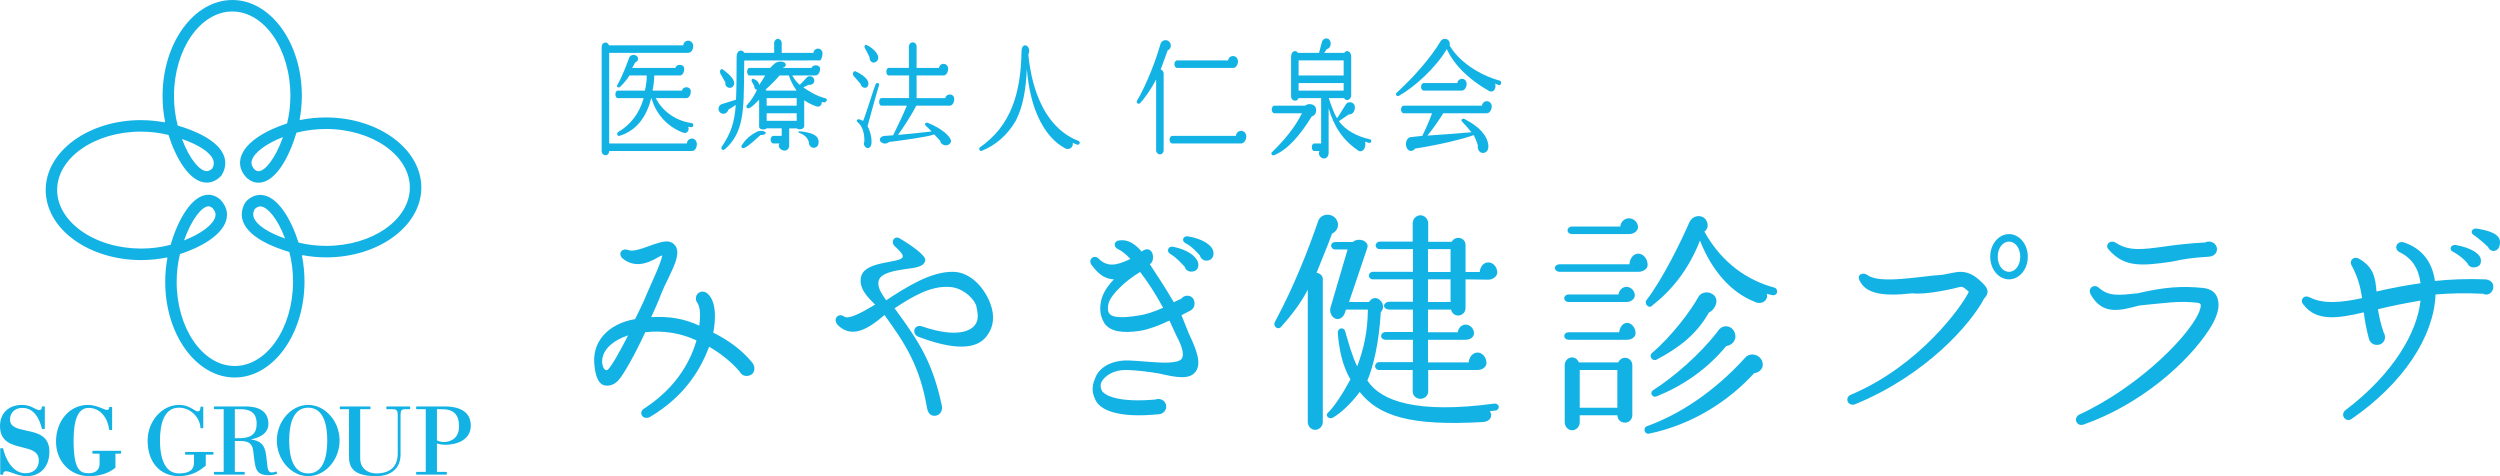 <?xml version="1.0" encoding="UTF-8"?>
<svg id="b" data-name="レイヤー 2" xmlns="http://www.w3.org/2000/svg" width="686.93" height="130.83" viewBox="0 0 686.93 130.83">
  <g id="c" data-name="レイヤー 1">
    <g>
      <path d="M77.76,37.66c-2.08,5.87-4.94,9.38-6.72,9.38-.36,0-.71-.15-1.08-.46-.99-1.07-.92-1.91-.77-2.45.57-2.17,3.95-4.67,8.57-6.47ZM50,38.19c4.66,1.62,7.79,3.68,8.57,5.71.31.79.23,1.56-.25,2.4-.51.48-1.01.72-1.51.72-1.83,0-4.65-3.08-6.81-8.83ZM50.57,66.06c2.08-5.86,4.94-9.37,6.72-9.37.36,0,.71.15,1.08.47.99,1.06.92,1.9.77,2.44-.58,2.17-3.95,4.66-8.57,6.46ZM78.33,65.54c-4.66-1.63-7.79-3.69-8.58-5.71-.3-.79-.22-1.56.26-2.4.51-.48,1-.71,1.51-.71,1.82,0,4.65,3.07,6.81,8.82ZM89.64,67.56h-.12c-2.56,0-5.08-.32-7.49-.91-1.97-6.23-5.78-13.09-10.51-13.09-1.4,0-2.7.58-3.86,1.75l-.13.13-.09.15c-1.09,1.75-1.3,3.62-.62,5.38,1.69,4.36,8.33,6.98,12.68,8.27.69,2.62,1.03,5.38,1.02,8.22-.05,12.75-7.23,23.11-16.03,23.11h-.04c-8.82-.04-15.95-10.46-15.91-23.23.01-2.58.32-5.11.91-7.53,5.56-1.78,11.59-5.09,12.73-9.4.37-1.36.39-3.42-1.58-5.49l-.09-.1c-.98-.86-2.06-1.3-3.22-1.3-4.72,0-8.49,7.21-10.42,13.75-2.57.67-5.28,1.03-8.06,1.03h-.12c-6.25-.03-12.1-1.78-16.48-4.94-4.2-3.04-6.52-7.02-6.51-11.2.05-8.84,10.35-15.99,22.99-15.99h.12c2.57.01,5.08.32,7.49.91,1.96,6.23,5.78,13.1,10.51,13.1,1.4,0,2.7-.59,3.86-1.76l.13-.13.1-.16c1.08-1.74,1.29-3.61.61-5.38-1.69-4.34-8.33-6.97-12.68-8.25-.69-2.64-1.03-5.39-1.02-8.22.04-12.76,7.23-23.12,16.03-23.12h.04c8.81.03,15.95,10.45,15.91,23.23,0,2.58-.31,5.11-.91,7.53-5.56,1.78-11.59,5.09-12.73,9.39-.37,1.37-.39,3.42,1.58,5.5l.1.09c.97.87,2.05,1.3,3.21,1.3,4.71,0,8.49-7.21,10.42-13.74,2.61-.68,5.37-1.01,8.18-1.02,12.7.04,23,7.28,22.98,16.13-.04,8.84-10.34,15.99-22.98,15.99ZM115.77,51.59v-.02c.02-10.58-11.69-19.25-26.13-19.3-2.46,0-4.88.24-7.22.72l.03-.14-.13.05c.4-2.12.61-4.29.62-6.5.04-14.52-8.5-26.36-19.05-26.4h-.04c-10.54,0-19.14,11.77-19.18,26.27-.01,2.47.22,4.91.71,7.26l-.14-.03.04.13c-2.11-.4-4.27-.61-6.46-.62h-.13c-14.36,0-26.07,8.56-26.13,19.11v.04c0,5.23,2.77,10.11,7.81,13.76,4.91,3.54,11.41,5.51,18.31,5.54h.13c2.43,0,4.8-.25,7.11-.72l-.04.14.13-.05c-.4,2.12-.61,4.29-.61,6.5-.06,14.51,8.49,26.36,19.04,26.4h.05c10.52,0,19.12-11.78,19.18-26.27,0-2.48-.24-4.91-.71-7.26l.13.04-.04-.14c2.1.4,4.27.61,6.46.62h.12c14.37,0,26.08-8.56,26.14-19.11v-.02Z" style="fill: #13B2E5; fill-rule: evenodd;"/>
      <g>
        <path d="M7.16,118.3c-2.37-.51-4.41-.94-4.41-3.05,0-1.87,1.39-3.17,3.38-3.17,3.31,0,4.74,3.08,5.37,5.67.02.07.08.12.16.12h.48c.1,0,.18-.07.18-.16v-5.88c0-.1-.08-.17-.18-.17h-.48c-.09,0-.17.07-.17.17,0,.58-.21.84-.68.84-.44,0-.84-.2-1.34-.47-.78-.42-1.76-.94-3.42-.94-3.67,0-6.05,2.28-6.05,5.8,0,4.37,3.24,5.16,6.1,5.85,2.45.6,4.56,1.11,4.56,3.6,0,2.17-1.4,3.52-3.67,3.52-3.67,0-5.57-4.24-6.12-6.75,0-.07-.08-.13-.16-.13H.23c-.1,0-.17.08-.17.18v6.94c0,.1.07.17.17.17h.48c.09,0,.16-.07.16-.17,0-.3.11-.79.83-.79.4,0,1.01.22,1.72.46,1.08.4,2.45.89,3.86.89,3.88,0,6.29-2.59,6.29-6.75,0-4.44-3.41-5.15-6.41-5.78Z" style="fill: #13B2E5;"/>
        <path d="M33.09,123.86h-7.53c-.09,0-.17.07-.17.17v.47c0,.09.08.16.17.16h1.8v2.74c0,1.67-1.07,2.63-2.95,2.63-2.28,0-4.19-.68-4.19-8.98,0-6.04,1.35-8.97,4.14-8.97,3.39,0,5.27,2.98,5.63,5.93.01.09.08.15.16.15h.49c.09,0,.17-.08.17-.17v-6.01c0-.09-.08-.17-.17-.17h-.49c-.09,0-.17.08-.17.17,0,.45-.2.67-.63.67-.22,0-.64-.18-1.13-.38-1.02-.42-2.42-1.01-4.05-1.01-5.01,0-8.78,4.35-8.78,10.1,0,5.4,3.91,9.47,9.1,9.47,2.86,0,5.34-.78,7.17-2.26.03-.03.06-.08.06-.12v-3.79h1.37c.1,0,.18-.07.18-.16v-.47c0-.1-.08-.17-.18-.17Z" style="fill: #13B2E5;"/>
        <path d="M58.48,124.18h-7.46c-.09,0-.17.07-.17.16v.42c0,.09.08.17.17.17h2.29v2.13c0,2.06-1.31,3.02-4.13,3.02-4.55,0-5.23-5.66-5.23-9.03,0-4.12.91-9.03,5.23-9.03,3.35,0,5.79,2.88,5.89,5.48,0,.1.08.16.18.16h.42c.1,0,.18-.07.18-.17v-5.59c0-.09-.08-.16-.18-.16h-.42c-.1,0-.18.07-.18.16,0,.81-.22,1.14-.76,1.14-.26,0-.61-.21-1.06-.48-.84-.52-2.12-1.3-4.07-1.3-4.67,0-8.62,4.49-8.62,9.79,0,5.94,3.38,9.78,8.62,9.78,3.77,0,5.98-1.78,7.05-2.64.09-.06.17-.14.24-.19.04-.03.07-.08.07-.13v-2.94h1.94c.09,0,.17-.08.17-.17v-.42c0-.09-.08-.16-.17-.16Z" style="fill: #13B2E5;"/>
        <path d="M64.53,112.44h1.64c3.9,0,4.35,2.3,4.35,4.04,0,2.71-1.49,3.93-4.83,3.93h-1.16v-7.97ZM75.98,129.65c-.04-.08-.14-.12-.22-.08l-.08.03c-.24.1-.55.22-.96.22-.31,0-1.03,0-1.21-1.5l-.38-3.18c-.36-3.1-1.67-4.03-4.21-4.4,2.15-.42,4.83-1.5,4.83-4.26,0-4.8-4.96-4.8-6.59-4.8h-8.2c-.1,0-.17.08-.17.17v.42c0,.09.07.17.17.17h2.5v17.22h-2.5c-.1,0-.17.08-.17.17v.42c0,.08.07.16.17.16h8.12c.1,0,.17-.08.17-.16v-.42c0-.09-.07-.17-.17-.17h-2.55v-8.49h1.56c2.94,0,3.34,1.41,3.52,2.98l.2,1.64c.37,2.98.59,4.78,3.98,4.78,1.09,0,1.78-.19,2.25-.35.04-.02.08-.05.1-.09s.01-.1,0-.14l-.16-.34Z" style="fill: #13B2E5; fill-rule: evenodd;"/>
        <path d="M89.92,121.05c0,4.12-.91,9.03-5.23,9.03s-5.23-4.91-5.23-9.03.91-9.03,5.23-9.03,5.23,4.91,5.23,9.03ZM84.69,111.26c-4.67,0-8.62,4.49-8.62,9.79s3.95,9.78,8.62,9.78,8.62-4.48,8.62-9.78-3.95-9.79-8.62-9.79Z" style="fill: #13B2E5; fill-rule: evenodd;"/>
        <path d="M112.53,111.68h-6.19c-.1,0-.18.08-.18.17v.42c0,.09.08.17.18.17h1.49c1.03,0,1.46.22,1.46,1.6v10.56c0,3.58-2.05,5.48-5.92,5.48-2.19,0-4.4-1.28-4.4-4.14v-13.5h2.66c.09,0,.17-.08.17-.17v-.42c0-.09-.08-.17-.17-.17h-8.09c-.1,0-.18.08-.18.17v.42c0,.09.08.17.18.17h2.36v13.05c0,2.64.88,5.34,7.44,5.34,4.21,0,6.72-2.21,6.72-5.91v-10.85c0-1.3.26-1.63,1.27-1.63h1.2c.1,0,.18-.08.18-.17v-.42c0-.09-.08-.17-.18-.17Z" style="fill: #13B2E5;"/>
        <path d="M121.51,112.44c3.15,0,4.62,1.5,4.62,4.74,0,4.07-3.49,4.28-4.19,4.28-.8,0-1.5-.25-1.88-.48v-8.54h1.45ZM122.4,122.21c3.21,0,6.96-1.38,6.96-5.26,0-3.45-2.5-5.27-7.23-5.27h-7.62c-.09,0-.17.08-.17.17v.42c0,.09.08.17.17.17h2.48v17.22h-2.48c-.09,0-.17.08-.17.17v.42c0,.08.08.16.17.16h8.1c.09,0,.17-.08.17-.16v-.42c0-.09-.08-.17-.17-.17h-2.55v-7.81c.58.21,1.51.36,2.34.36Z" style="fill: #13B2E5; fill-rule: evenodd;"/>
      </g>
      <g>
        <path d="M191.47,39.6c0-.86-.59-1.54-1.35-1.54s-1.33.61-1.39,1.36h-21.34V14.52h21.67c.79,0,1.42-.78,1.42-1.93,0-.77-.63-1.41-1.39-1.41s-1.29.57-1.35,1.27h-20.42c-.12-.44-.52-.77-.95-.77-.59,0-1.05.53-1.05,1.27v28.61c0,.6.46,1.09,1.05,1.09s1.02-.49,1.02-1.16h22.69c.83,0,1.39-.78,1.39-1.89ZM190.51,34.39c0-.32-.2-.54-.49-.57-4.73-.72-8.03-3.43-9.85-6.85h8.39c.7,0,1.26-.81,1.26-1.87,0-.67-.56-1.13-1.22-1.13s-1.13.41-1.19.92h-8.12c.27-1.21.45-2.59.48-4.15h7.04c.7,0,1.19-.8,1.19-1.87,0-.63-.53-1.06-1.19-1.06s-1.16.38-1.22.86h-11.9c.43-.67.7-1.24.82-1.51.64-.21.95-.81.74-1.37-.4-.97-2.05-.92-2.38.08-.61,1.72-2.01,5.42-3.23,7.44-.33.55.31.98.76.55.95-.92,1.86-2.02,2.56-3.12h4.75c0,1.56-.21,2.94-.51,4.15h-7.47c-.33,0-.64.46-.64,1.02s.31,1.06.64,1.06h7.13c-1.19,4.35-3.81,7.45-6.95,9.27-.54.32-.39,1.32.37,1.07,4.75-1.5,7.37-5.28,8.67-10.34h.06c1.19,4.28,4.33,7.88,8.73,9.49,1.05.39,1.78-.72,1.35-1.65.3.04.6.15.89.15s.53-.25.53-.57Z" style="fill: #13B2E5; fill-rule: evenodd;"/>
        <path d="M210.66,31.12h8.25v2.07h-8.25v-2.07ZM210.66,26.97h8.25v2.07h-8.25v-2.07ZM210.56,24.89c-.03-.09-.13-.18-.19-.28,1.61-1.44,2.94-2.8,3.82-3.87h2.57c.4,1.23,1.18,2.87,2.11,4.15h-8.31ZM210.4,36.53c0-.55-1.58-.76-2.37-.36-1.03.55-2.74,1.49-4.12,3.61-.43.37-.12,1.16.61.87,1.45-.64,3.48-2.74,4.43-3.53.8.01,1.45-.24,1.45-.59ZM201.74,22.95c.03-1.04-.86-2.17-3.11-3.87-.43-.31-1.09.2-.66,1.21.4.74,1.12,1.93,1.36,2.37-.2.73.39,1.48,1.22,1.48.69,0,1.15-.57,1.19-1.19ZM224.91,38.66c-.26-1.68-2.18-2.21-4.8-2.56-.68-.1-1,.21-.58.38.93.35,2.11.86,2.7,2.43-.06,1.14.76,1.87,1.66,1.67.72-.17,1.15-.83,1.02-1.92ZM226,14.68c0-.76-.53-1.32-1.22-1.32s-1.22.5-1.26,1.16h-8.73v-2.69c0-.63-.48-1.16-1.04-1.16s-1.03.53-1.03,1.16v2.69h-8.19c-.53-1.03-2.13-.9-2.13,1.09,0,5.24-.03,8.86-.17,11.78-.76.23-2.67.86-3.83,1.19-1.22.37-1.29,2.06-.2,2.56.83.37,1.72-.13,1.92-1,.49-.29,1.25-.76,2.05-1.32-.37,4.88-1.29,7.67-3.84,11.49-.43.63.27,1.19.86.69,5.27-4.61,5.18-10.92,5.27-21.25l.04-3.12,20.86-.03c.15,0,.64-.89.64-1.92ZM227.19,27.55c.03-.26-.13-.52-.43-.55-2.51-.62-4.53-2-6.04-2.99.36-.15.92-.44,1.48-.72.76.13,1.52-.28,1.55-1.1.04-1.23-1.52-1.7-2.21-.75-.43.53-1.43,1.54-1.79,1.88-1.17-1-1.74-2.01-2.05-2.58h6.38c.67,0,1.26-.8,1.26-1.87,0-.56-.53-.92-1.19-.92-.59,0-1.09.31-1.16.72h-7.96l.03-.04c.62-.14.99-.61.8-1.09-.3-.76-2.16-.9-3.09,0-.3.3-.89.86-1.18,1.13h-5.71c-.33,0-.59.46-.59,1.01s.26,1.06.59,1.06h4.36c-.43.77-.99,1.67-1.65,2.63-.1-1.13-1.08-1.53-1.66-1.73-.32-.1-.6.47-.3.86l.6,1.07c0,.66.36,1.16.79,1.06-.64,1.36-1.41,2.79-2.78,4.25-.4.43.06,1.2.76.76.51-.17,1.63-1.26,2.59-2.23v7.43c0,.84,1.74.94,2.03.43h4.17v2.07h-2.27c-.44,0-.78.44-.78,1.01s.34,1.07.78,1.07h1.67c-.63.89.35,1.96,1.4,1.96.74,0,1.26-.6,1.26-1.43v-4.68h2.13c.39.46,2,.33,2-.64v-7.08c.92.63,2.11,1.26,3.37,1.69.79.27,1.58-.36,1.42-1.23.26.07.53.1.83.14.29-.19.56-.33.59-.6Z" style="fill: #13B2E5; fill-rule: evenodd;"/>
        <path d="M241.53,23.44c.18-.62-.69-.92-.94-.29-.74,1.86-2.72,8.51-3.44,10.07-.37-.2-.83-.37-1.03-.43-.66-.17-.89.46-.46.8,1.16.91,1.9,2.7,1.85,5.3-.43.73.22,1.89,1.02,1.79.82-.1.95-1.06.95-1.76-.03-1.81-.56-3.28-1.1-4.25.71-2.56,2.31-8.56,3.15-11.23ZM238.55,22.52c-.24-.88-1.5-2.02-3.45-2.91-.53-.25-.96.54-.6,1.2l1.99,2.28c.06.62.72,1.09,1.29,1.03.68-.08.97-.88.77-1.6ZM241.28,15.48c-.34-1.29-1.93-2.59-3.21-3.12-.44-.2-.69.43-.42.86.27.44,1,1.86,1.27,2.49-.05.7.34,1.33.93,1.47.9.16,1.68-.77,1.43-1.7ZM262.2,27.17c0-.7-.52-1.21-1.22-1.21-.66,0-1.19.45-1.25,1.01h-7.87v-6.23h7.44c.69,0,1.22-.93,1.22-1.87,0-.76-.56-1.33-1.26-1.33-.66,0-1.19.5-1.25,1.13h-6.15v-5.88c0-.66-.46-1.16-1.05-1.16s-1.07.5-1.07,1.16v5.85h-5.54c-.37,0-.65.48-.65,1.07s.28,1.03.65,1.03h5.6v6.2h-7.59c-.37,0-.65.47-.65,1.07s.28,1.03.65,1.03h6.97c-.94,2.25-2.31,5.15-3.77,8.13-.49.03-1.64.12-2.36.17-1.34.09-1.71,1.3-.75,1.85.63.43,1.5.29,1.99-.18,2.99-.35,10.88-1.42,12.4-2.09.56.6,1.15,1.2,1.65,1.79,0,.48.46,1.01,1.15,1.17,1.1.27,2.02-.62,1.79-1.38-.36-1.27-2.74-3.29-6.31-4.74-.63-.26-1.06.34-.63.74.46.4,1.19,1.16,1.62,1.62-3.77.45-6.85.74-9.21.94,1.49-2.05,3.63-5.32,5.02-8.02h9.18c.73,0,1.25-.84,1.25-1.87Z" style="fill: #13B2E5; fill-rule: evenodd;"/>
        <path d="M296.66,39.41c.1-.27-.07-.61-.33-.71-3.97-1.47-7.67-4.8-10.15-9.9-1.82-3.7-3.1-8.33-3.63-13.84.59-1.08.06-2.45-.84-2.51-.61-.04-1.03.69-1.03,1.7-.07,5.91-.89,10.82-2.41,14.81-1.92,5.04-4.93,8.64-8.96,11.49-.53.37-.1,1.21.4,1.01,3.9-1.55,7.1-4.34,9.38-8.26,1.96-3.7,2.82-8.64,3.06-14.28.44,5.34,1.49,9.61,3.01,13,1.95,4.37,4.52,7.22,7.5,8.83,1.09.61,2.34-.27,2.11-1.51,0,0,.73.37,1.19.5.27.11.6-.06.7-.33Z" style="fill: #13B2E5; fill-rule: evenodd;"/>
        <path d="M321.52,11.81c-.62-1.19-2.3-.96-2.66.3-1.19,4.25-3.7,10.9-6.44,15.58-.33.54.4,1.12.86.64,1.06-1.08,3.01-3.79,4.39-6.5v19.45c0,.63.46,1.13,1.04,1.13s1.03-.5,1.03-1.13v-21.04c0-.55-.36-1.02-.82-1.12.61-1.75,1.28-3.49,1.91-5.25.79-.4,1.12-1.26.69-2.06ZM342.44,37.43c0-.83-.63-1.48-1.42-1.48s-1.39.61-1.42,1.39h-17.51c-.4,0-.73.5-.73,1.04s.33,1.04.73,1.04h18.93c.79,0,1.42-.91,1.42-1.99ZM340.16,16.86c0-.83-.59-1.46-1.35-1.46-.7,0-1.29.5-1.36,1.2h-14.01c-.4,0-.76.51-.76,1.03s.36,1.04.76,1.04h15.37c.79,0,1.35-.91,1.35-1.81Z" style="fill: #13B2E5; fill-rule: evenodd;"/>
        <path d="M356.82,22.82h12.38v2.07h-12.38v-2.07ZM356.82,16.6h12.38v4.14h-12.38v-4.14ZM361.42,29.33c-.62-.86-2.09-.94-2.82-.29h-8.44c-.4,0-.73.48-.73,1.04s.33,1.04.73,1.04h7.58c-2.04,4.1-4.97,7.5-8.14,10.6-.57.37-.1,1.17.49.93,3.9-1.61,7.15-5.55,10.36-10.67,1.05-.25,1.51-1.47.97-2.65ZM376.78,38.88c.07-.29-.09-.54-.39-.61-3.57-.79-6.65-2.48-8.53-4.96.67-.44,1.85-1.27,2.81-1.9.89.16,1.75-.81,1.59-2.27-.23-1.11-1.7-1.38-2.35-.62-.65.95-2.03,3.33-2.53,3.97-.91-1.47-1.73-3.88-2.28-5.52h4.22c.48.93,1.95.6,1.95-.86v-10.5c0-1.59-1.33-2.02-1.9-1.09h-5.52l.73-1.03c.93-.13,1.36-1.49.81-2.42-.61-.93-1.95-.53-2.18.53l-.78,2.92h-5.81c-.56-.93-1.87-.5-1.87,1.09v10.85c0,1.38,1.73,1.6,2.04.51h6.22v12.45h-1.94c-.34,0-.62.45-.62,1.03s.28,1.04.62,1.04h1.48c-.51.93.3,2.06,1.27,2.06.73,0,1.25-.7,1.25-1.53v-12.27c1.49,5.12,3.96,8.84,8.31,11.74,1.03.4,2.05-.71,1.72-2.55.3.06.76.25,1.06.32.29.06.56-.1.62-.38Z" style="fill: #13B2E5; fill-rule: evenodd;"/>
        <path d="M409.89,29.23c0-.81-.62-1.43-1.33-1.43s-1.3.56-1.36,1.24h-21.52c-.39,0-.72.46-.72,1.06,0,.56.33,1.02.72,1.02h7.81c-.52,1.53-1.82,4.5-2.69,6.22-.78.09-2.4.22-3.28.36-.32.04-.64.26-.87.66-.52.79-.42,1.98.16,2.69.58.64,1.49.54,1.98-.22,6.74-1.02,13.77-2.78,16.14-3.71.45.84.84,1.86,1.14,2.74-.17,1.01.32,1.93,1.06,2.13,1.01.23,1.98-.5,1.82-2.09-.29-2.69-2.5-5.12-6.55-7.2-.55-.27-1.13.22-.68.69.59.6,2.01,2.23,2.59,2.94-3.3.3-9.01.74-12.09.93,1.56-1.88,3.34-4.48,4.35-6.14h11.99c.75,0,1.33-.97,1.33-1.89ZM402.99,23.01c0-.79-.59-1.35-1.27-1.35s-1.2.5-1.29,1.16h-9.24c-.39,0-.72.47-.72,1.04s.33,1.03.72,1.03h10.47c.71,0,1.33-.8,1.33-1.88ZM412.47,22.82c.07-.3-.08-.6-.38-.66-5.77-1.6-11.28-5.32-13.77-9.67.26-1.06-.55-1.99-1.56-1.79-.42.07-.74.3-.97.7-2.82,4.71-7.55,9.99-11.96,14.02-.59.42-.07,1.21.55.91,4.18-2.33,10.11-7.63,13.16-12.84,2.24,4.88,6.84,8.86,11.73,11.57,1.01.42,1.95-.59,1.56-2.1.32.14.65.28,1,.43.3.09.56-.15.64-.57Z" style="fill: #13B2E5; fill-rule: evenodd;"/>
      </g>
      <g>
        <path d="M206.61,99.52c-2.84-3.39-6.41-6.04-10.62-8.1.71-3.74.84-8.37-1.4-10.59-1.33-1.38-3.38-.6-3.38,1.2,0,.66.22.9.39,1.15.6.9,1.03,2.64.54,6.31-3.94-1.88-8.21-2.65-13.21-2.35.85-1.86,1.63-3.54,2.2-4.99.79-2.22,1.86-4.38,2.8-6.3,1.59-3.3,2.73-5.97,1.89-7.89-.24-.55-.83-1.3-2.01-1.57-2.89-.53-8.73,3.28-11.15,2.32-1.85-.68-2.99,1.03-1.56,2.33,3.48,2.83,7.19,1.1,9.46-.2.5-.21.93-.62,1.43-.62-.57,2.63-3.21,7.97-4.35,10.73-.78,1.98-1.92,4.27-3.13,6.73-7.47,1.26-12.23,6.39-11.1,13.3.27,2.45,1.07,4.38,2.42,4.84,1.42.4,2.77,0,3.98-1.19,1.5-1.59,4.77-7.44,7.48-13.34,4.81-.55,9.7.19,14.09,2.25-1.32,4.52-4.61,12.35-14.3,18.66-1.86,1.06-.5,3.38,1.49,2.39,10.29-6.11,14.25-14.01,16.28-19.32,3.04,1.79,5.95,3.98,8.39,6.84.33.73,1.06,1.19,1.85,1.19,2.18,0,2.84-2.19,1.52-3.78ZM172.59,92.15c-2.35,4.58-4.56,8.5-5.62,9.49-.79.33-1.29-.53-1.5-1.79-.36-3.92,3.56-6.57,7.12-7.7Z" style="fill: #13B2E5; fill-rule: evenodd;"/>
        <path d="M272.13,83.46c-1.38-3.81-4.99-8.53-10.01-8.77-6.27-.2-13.09,4.21-18.63,7.82-1.26-1.84-2.64-3.75-1.98-5.59.66-1.91,4.36-2.56,7.1-2.96,3.1-.4,5.35-.67,5.63-2.46.19-1.26-3.73-4.05-6.99-5.97-1.45-.93-2.64.86-1.45,2.06,1.92,1.79,2.32,2.39,2.25,2.98-.4,1.8-9.98,1-11.36,5.16-1.06,3.46,1.98,6.13,3.76,7.98-3.63,2.15-7.33,4.21-8.52,3.25-1.59-1.1-3.24.72-1.72,2.37,3.83,3.75,8.26,1.17,12.82-2.77,5.65,7.78,9.66,13.95,11.64,25.24.25,1.66.93,2.45,2.11,2.45,1.43,0,2.36-1.32,1.99-2.92-2.55-11.61-5.87-16.99-12.97-26.63,4.64-3.02,9.74-6.18,14.95-5.86,3.41.11,6.45,2.67,7.45,4.99.43,1.95.89,3.92-.31,5.48-.87,1.16-4.22,3.92-14.64.34-2.11-.61-2.88,2.14-.84,2.91,12.13,4.6,16.97,2.54,18.98-.6,1.63-2.24,1.96-5.3.74-8.5Z" style="fill: #13B2E5; fill-rule: evenodd;"/>
        <path d="M333.33,68.83c-.5-1.56-2.94-3.22-6.89-3.88-1.37-.27-1.89,1.26-.72,1.86,1.72.86,3.16,2.47,3.95,3.36.29.96,1.15,1.63,2.23,1.41,1.36-.23,1.76-1.49,1.43-2.75ZM329.2,72.1c-.58-1.71-2.82-3.49-6.88-4.3-1.38-.26-1.94,1.33-.72,2,1.66.96,3.11,2.67,3.91,3.48.29.99,1.16,1.51,2.25,1.32,1.37-.2,1.71-1.39,1.44-2.5ZM328.6,102.02c1.33-2.01.67-4.94-1.95-10.38l-2.01-5.03c1.28-.73,2.13-1.06,2.44-1.26.79-.46,1.15-1.12,1.15-1.98,0-2.17-2.43-2.83-3.71-1.25-.56.2-1.19.53-1.99.92-2.46-4.15-4.68-7.59-6.58-10.43.56-.37.87-1.03.87-1.85,0-2.36-1.81-2.83-3.11-1.63-1.93-2.23-3.8-3.35-6.03-3.09-1.79.2-1.79,1.93-.38,2.46,1.06.53,2.12,1.39,3.3,2.65-4.01,1.97-6.54,2.23-8.83-.2-1.32-1.12-2.97.54-1.78,1.92,1.45,1.95,3.27,3.81,6.09,3.89-1.92,1.95-3.13,4.03-3.5,5.79-.74,3.2.21,5.13.9,6.31,1.6,2.27,4.98,2.78,9.87,2.03,2.37-.39,5.39-1.56,7.98-2.81l1.94,4.22c2.17,4,1.92,5.67,1.37,6.33-1.08,1.31-5.4,1.1-9.93.72-1.43-.12-2.95-.24-4.46-.3-4.38-.18-8.32,1.68-9.39,5.04-.89,1.96-.82,3.79.04,5.57,1.23,3.22,6.79,5.24,17.38,4.17,1.19,0,2.17-.95,2.17-2.1,0-1.57-1.54-2.48-3.02-1.95-8.97.79-13.24-.65-14.57-2.25-.65-1.18-.49-2.2,0-2.89.91-1.46,3.22-3.03,6.51-2.98,3.16.06,6.24.51,9.05.95,5,1.18,8.54,1.78,10.18-.59ZM319.6,84.56c-2.23.99-4.67,1.85-6.61,2.11-2.02.33-6.76,1.09-8.06-.39-.5-.53-.71-1.52-.28-3.1.79-2.45,4.89-6.27,8.63-8.45,2.01,2.57,4.09,5.81,6.32,9.83Z" style="fill: #13B2E5; fill-rule: evenodd;"/>
        <path d="M392.37,76.76h6.2v6.23h-6.2v-6.23ZM392.37,68.46h6.2v6.28h-6.2v-6.28ZM367.41,60.68c-1.05-2.32-4.45-2.19-5.21.07-2.79,8.04-6.56,17.78-11.91,27.74-.59,1.19.86,2.31,1.72,1.33,2.91-3.29,5.35-6.42,7.33-10.21v36.35c0,1.15.89,2.15,2.03,2.15s2.1-1,2.1-2.15v-39.35c0-.81-.76-1.52-1.71-1.67,1.46-3.73,3.19-7.74,4.24-10.74,1.41-.66,2.05-2.19,1.41-3.52ZM411.81,111.72c-.07-.57-.66-.88-1.25-.82-21.11,2.85-31.16-.63-34.84-6.35,1.69-3.98,3.19-10.47,3.68-18.76.96-1.05.74-2.43-.16-3.27-.97-.99-2.36-.79-3.06.47h-5.51l5.03-14.88c.59-1.72-2.16-3.05-4.02-1.62h-4.72c-.69,0-1.2.41-1.2.96s.44,1.1,1.14,1.1h3.38l-4.71,16.03c-.32,1.13.31,2.58,1.39,2.99,1.11.4,2.24-.41,2.64-1.78l.22-.73h6.04c-.08,6.06-1.09,10.69-2.94,15.61-1.47-3-2.48-6.83-3.26-9.47-.26-1.45-2.19-1.29-2.06.45.33,4.18,1.2,8.76,3.46,12.59-2.06,3.89-4.48,7.54-6.19,9.17-.83.72.25,1.89,1.27,1.39,1.86-.94,5.15-3.9,7.47-7.11,5.25,6.67,14.03,9.42,33.84,8.27,2.11-.11,2.78-1.72,1.92-2.99l1.52-.16c.59-.06.99-.56.92-1.09ZM411.41,74.89c0-1.49-1.12-2.79-2.44-2.79s-2.25,1.13-2.38,2.64h-3.9v-7.44c0-2.04-2.75-2.7-3.81-.86h-6.45v-5.1c0-1.19-1.01-2.19-2.15-2.19s-2.11,1-2.11,2.19v5.05h-9.1c-.59,0-1.07.51-1.07,1.06s.48,1.01,1.07,1.01h9.17v6.23h-11.04c-.59,0-1.07.51-1.07,1.06s.48,1.01,1.07,1.01h11.04v6.15h-6.45c-.83,0-1.5.54-1.5,1.11s.67,1.04,1.5,1.04h6.45v6.16h-7.43c-.82,0-1.31.53-1.31,1.1s.49,1.04,1.31,1.04h7.43v6.14h-9.33c-.59,0-1.07.55-1.07,1.12s.48,1.04,1.07,1.04h9.26v5.91c0,1.13.96,2.01,2.11,2.01s2.15-.88,2.15-2.01v-5.91h13.5c1.45,0,2.51-.88,2.51-1.92,0-1.51-1.12-2.87-2.44-2.87s-2.31,1.2-2.45,2.71h-11.18v-6.22h10.26c1.52,0,2.38-.83,2.38-1.81,0-1.24-1.06-2.36-2.32-2.36-1.06,0-2,.91-2.12,2.1h-8.2v-6.23h6.32c.69,2.52,4,1.96,4-.52v-7.78l6.28.08c1.32,0,2.44-.99,2.44-1.95Z" style="fill: #13B2E5; fill-rule: evenodd;"/>
        <path d="M434.07,101.66h10.33v10.37h-10.33v-10.37ZM448.52,100.38c0-2.18-2.87-2.94-3.87-.8h-10.82c-.95-2.28-3.89-1.52-3.89.8v15.59c0,1.26.9,2.25,2.04,2.25s2.09-.99,2.09-2.25v-1.86h10.33c.18,2.78,4.12,2.65,4.12-.11v-13.62ZM449.41,91.58c0-1.49-1.07-2.86-2.32-2.86-1.13,0-2.01,1.11-2.19,2.57h-13.82c-.72,0-1.27.44-1.27,1.03s.55,1.04,1.27,1.04h15.94c1.32,0,2.39-.74,2.39-1.78ZM449.2,81.16c0-1.26-1.05-2.34-2.3-2.34-1.13,0-2,.94-2.19,2.09h-13.63c-.72,0-1.27.45-1.27,1.04s.55,1.04,1.27,1.04h15.76c1.25,0,2.36-.79,2.36-1.83ZM484.36,100.01c-.2-2.5-3.43-3.54-4.95-1.6-8.46,9.28-17.86,15.43-26.82,18.68-1.29.47-.74,2.33.55,2.06,11.86-2.45,21.91-8.99,28.84-16.59,1.46-.18,2.51-1.33,2.38-2.55ZM476.83,92.18c-.33-2.78-3.5-3.46-4.89-1.07-4.97,6.4-11.95,12.42-17.79,16.16-.88.6-.2,2.17,1.09,1.63,7.39-3.02,13.87-7.51,19.08-13.81,1.65-.21,2.71-1.66,2.51-2.91ZM452.73,72.81c0-1.65-1.15-3.11-2.58-3.11-1.35,0-2.31,1.29-2.44,2.91h-19.09c-.79,0-1.38.44-1.38,1.02s.59,1.06,1.38,1.06h21.53c1.43,0,2.58-.87,2.58-1.88ZM471.61,82.35c-.46-2.25-3.82-2.79-4.98-.7-2.03,3.73-7.32,10.77-12.68,15.31-1.02.96.14,2.42,1.22,1.86,6.44-3.39,11.06-7.09,14.39-12.93,1.26-.59,2.25-2.22,2.05-3.54ZM450.08,62.43c0-1.32-1.15-2.45-2.49-2.45-1.26,0-2.26,1-2.38,2.26h-13.23c-.72,0-1.26.48-1.26,1.06s.54,1.02,1.26,1.02h15.67c1.28,0,2.43-.87,2.43-1.89ZM488.26,80.37c.13-.61-.13-1.22-.73-1.35-7.07-1.9-14.27-6.49-19.22-15.38.8-.53,1.19-1.6.69-2.73-.81-2.12-3.93-2.05-4.88.34-1.96,4.52-7.12,15.27-11.73,21.24-.68.92.68,2.55,1.63,1.44,5.49-4.3,10.03-10.01,13.08-17.82,3.26,8.24,8.54,14.26,14.88,16.73,2.05,1.17,4.03-.4,3.5-2.13.47.13.99.3,1.52.4.6.1,1.13-.15,1.26-.74Z" style="fill: #13B2E5; fill-rule: evenodd;"/>
        <path d="M557.18,70.54c0-3.62-2.46-6.22-5.16-6.22s-5.16,2.6-5.16,6.22,2.45,6.22,5.16,6.22,5.16-2.6,5.16-6.22ZM545.14,82.11c1.19-1.35,1.58-2.41-.33-4.28-1.79-1.76-3.5-3.14-6.21-3.14-.86,0-2.25.31-4.89.82-5.61.29-17.11,2.66-20.54.09-1.19-.9-3.11-.25-2.18,1.55,1.65,3.32,5.74,4.43,14.53,3.44,3.5.5,11.1-1.22,13.08-1.75.86-.25,1.78.86,2.38,1.33-1.79,3.85-13.48,20.31-32.37,28.27-1.92.8-.86,3.32,1.06,2.66,19.75-8.08,31.9-22.22,35.47-28.99ZM555.11,70.54c0,2.34-1.35,4.15-3.09,4.15s-3.1-1.81-3.1-4.15,1.35-4.15,3.1-4.15,3.09,1.81,3.09,4.15Z" style="fill: #13B2E5; fill-rule: evenodd;"/>
        <path d="M609.16,68.47c0-1.6-1.77-2.61-3.29-1.84-4.4.24-7.95.64-11.1,1.1-6.11.86-9.86,1.31-13.34-.99-1.58-1.08-3.35.6-1.91,1.96,4.28,4.86,9.14,4.35,17.15,3.21,2.96-.71,6.25-1.15,10.12-1.37,1.51-.06,2.37-.95,2.37-2.07ZM609.55,83.05c-.26-2.31-1.64-3.65-4.2-3.93-5.78-.57-10.58-.28-18.01,1.48-5.25.54-7.88.87-10.58-1.48-1.31-1.26-3.22,0-2.3,1.79,3.29,5.81,8.02,4.42,13.41,3.03,6.64-.62,10.78-1.37,15.9-.75,1.12.13,1.05.66.79,1.66-1.77,6.24-16.36,21.24-33.12,29.01-1.91.86-.92,3.51,1.12,2.78,15.44-5.44,28.45-16.79,34.5-26.15,1.9-2.92,2.75-5.51,2.49-7.44Z" style="fill: #13B2E5; fill-rule: evenodd;"/>
        <path d="M686.82,65.79c-.53-1.52-2.64-2.39-6.24-2.98-1.46-.2-1.97,1.26-.73,1.86.8.53,2.94,2.32,3.8,3.18.27.73,1.06,1.26,1.85,1.06,1.26-.2,1.65-2.05,1.32-3.12ZM681.6,70.97c-.36-1.26-2.48-2.85-6.79-3.65-1.32-.2-2.08,1.2-.81,1.86,1.83.93,3.29,2.32,3.95,3.12.37.86,1.1,1.33,2.19,1.13,1.46-.2,1.73-1.33,1.46-2.46ZM685.1,78.77c0-1.19-.85-1.82-2.11-2.01-5.11-.2-9.78,0-13.94.44-.71-5.08-3.41-8.87-8.52-10.59-1.91-.6-3.04,1.79-1.12,2.72,3.3,1.59,5.22,4.51,5.68,8.5-4.03.57-8.06,1.32-12.09,2.27-.33-3.74-.73-6.66-4.76-8.98-1.65-.93-2.97.66-1.91,2.12,1.72,3.37,2.24,5.7,2.71,8.68-5.88,1.26-10.64,1.66-14.34-.19-1.78-.93-2.9.86-1.71,2.05,3.43,4.48,9.11,3.82,16.51,2.04.26,2.11.66,4.44,1.39,7.16.26,1.13,1.19,1.79,2.18,1.79,2.04,0,2.84-1.99,1.85-3.52-.8-2.39-1.26-4.51-1.52-6.29,3.5-.85,7.4-1.64,11.69-2.37-.86,8.46-7.2,19.95-20.61,30.1-1.59,1.2,0,3.59,1.72,2.39,14.13-9.75,22.58-22.57,23.02-34.17,3.92-.31,8.29-.44,13.11-.19,1.39.75,2.77-.5,2.77-1.95Z" style="fill: #13B2E5; fill-rule: evenodd;"/>
      </g>
    </g>
  </g>
</svg>